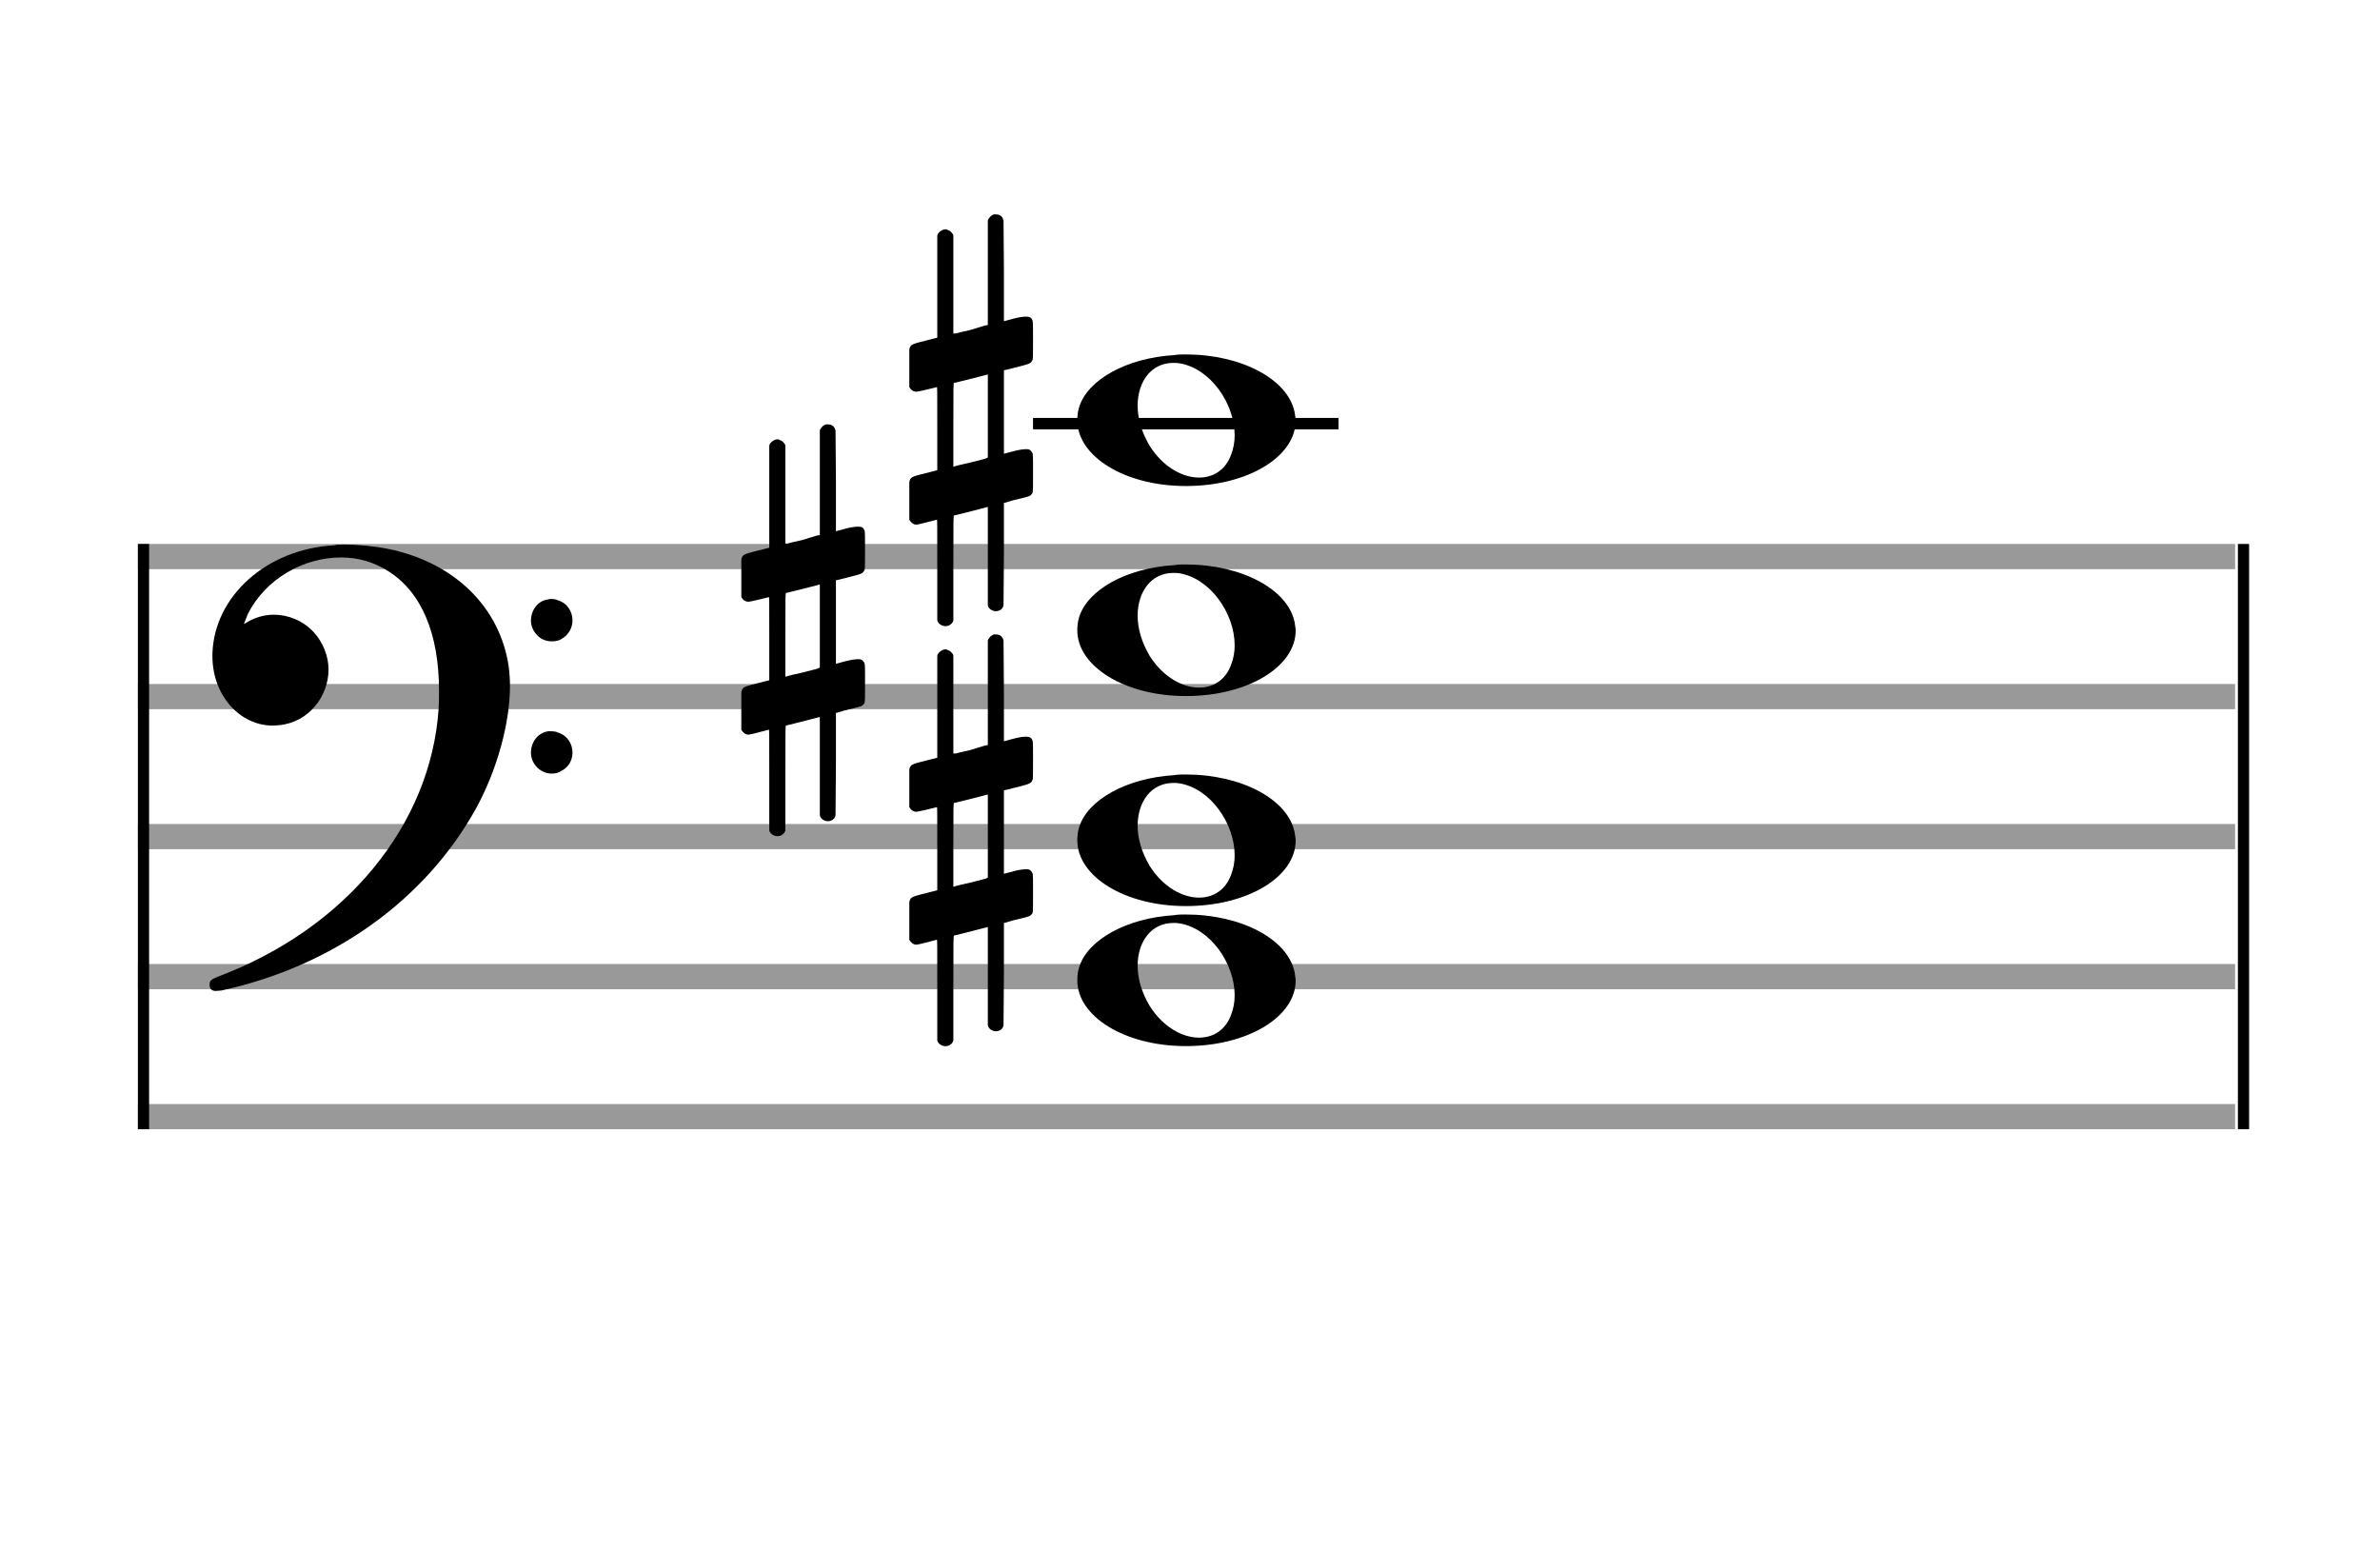 <?xml version="1.0" encoding="utf-8"?>
<!DOCTYPE svg PUBLIC "-//W3C//DTD SVG 1.1//EN" "http://www.w3.org/Graphics/SVG/1.1/DTD/svg11.dtd">
<svg version="1.1" id="Layer_1" xmlns="http://www.w3.org/2000/svg"
     xmlns:xlink="http://www.w3.org/1999/xlink" x="0px" y="0px"
     width="170px" height="110.769px" viewBox="0 0 170 110.769"
     enable-background="new 0 0 170 110.769" xml:space="preserve"><rect stroke-width="0.3" fill="#999999" stroke="#999999" font-family="Arial" font-size="10pt" font-weight="normal" font-style="normal" x="10" y="39" width="149.5" height="1.5" ></rect>
<rect stroke-width="0.3" fill="#999999" stroke="#999999" font-family="Arial" font-size="10pt" font-weight="normal" font-style="normal" x="10" y="49" width="149.5" height="1.5" ></rect>
<rect stroke-width="0.3" fill="#999999" stroke="#999999" font-family="Arial" font-size="10pt" font-weight="normal" font-style="normal" x="10" y="59" width="149.5" height="1.5" ></rect>
<rect stroke-width="0.3" fill="#999999" stroke="#999999" font-family="Arial" font-size="10pt" font-weight="normal" font-style="normal" x="10" y="69" width="149.5" height="1.5" ></rect>
<rect stroke-width="0.3" fill="#999999" stroke="#999999" font-family="Arial" font-size="10pt" font-weight="normal" font-style="normal" x="10" y="79" width="149.5" height="1.5" ></rect>
<rect stroke-width="0.3" fill="black" stroke="black" font-family="Arial" font-size="10pt" font-weight="normal" font-style="normal" x="10" y="39" width="0.5" height="41.5" ></rect>
<rect stroke-width="0.3" fill="black" stroke="black" font-family="Arial" font-size="10pt" font-weight="normal" font-style="normal" x="160" y="39" width="0.5" height="41.5" ></rect>
<path stroke-width="0.3" fill="black" stroke="none" font-family="Arial" font-size="10pt" font-weight="normal" font-style="normal" x="160" y="39" width="0.5" height="41.5" d="M15 49M23.842 38.949C24.072 38.891,24.302 38.891,24.562 38.891C25.57 38.891,26.75 39.006,27.758 39.208C32.482 40.187,35.736 43.384,36.341 47.646C36.398 48.107,36.427 48.539,36.427 49C36.427 51.592,35.534 54.933,34.008 57.726C30.379 64.293,23.755 69.016,15.806 70.744C15.662 70.744,15.547 70.773,15.403 70.773C15.115 70.773,14.971 70.6,14.971 70.341C14.971 70.053,15.029 69.966,15.605 69.736C24.706 66.309,30.782 58.907,31.33 50.613C31.358 50.181,31.358 49.691,31.358 49.317C31.358 45.285,30.12 42.29,27.73 40.792C26.693 40.13,25.57 39.813,24.36 39.813C21.682 39.813,18.946 41.339,17.678 43.902C17.621 44.104,17.419 44.536,17.419 44.565C17.419 44.565,17.419 44.565,17.419 44.565C17.419 44.565,17.448 44.536,17.534 44.507C18.168 44.104,18.859 43.902,19.579 43.902C20.587 43.902,21.653 44.334,22.402 45.141C23.093 45.89,23.467 46.898,23.467 47.819C23.467 49.691,22.085 51.592,19.925 51.794C19.781 51.794,19.637 51.822,19.493 51.822C17.102 51.822,15.173 49.634,15.173 46.869C15.173 46.811,15.173 46.725,15.173 46.696C15.288 42.578,19.061 39.208,23.842 38.949M39.163 42.808C39.221 42.779,39.25 42.779,39.336 42.779C39.538 42.779,39.768 42.808,39.826 42.866C40.546 43.067,40.891 43.701,40.891 44.306C40.891 44.824,40.632 45.342,40.114 45.63C39.912 45.774,39.653 45.803,39.394 45.803C38.99 45.803,38.558 45.63,38.27 45.256C38.04 44.968,37.925 44.651,37.925 44.334C37.925 43.614,38.386 42.894,39.163 42.808M39.163 52.226C39.221 52.226,39.25 52.226,39.336 52.226C39.538 52.226,39.768 52.254,39.826 52.312C40.546 52.514,40.891 53.147,40.891 53.752C40.891 54.27,40.632 54.789,40.114 55.048C39.912 55.192,39.653 55.25,39.394 55.25C38.99 55.25,38.558 55.048,38.27 54.702C38.04 54.414,37.925 54.098,37.925 53.752C37.925 53.032,38.386 52.341,39.163 52.226" ></path>
<rect stroke-width="0.3" fill="black" stroke="black" font-family="Arial" font-size="10pt" font-weight="normal" font-style="normal" x="73.951" y="30" width="21.5" height="0.5" ></rect>
<g class="vf-stavenote" ><g class="vf-note" pointer-events="bounding-box" ><g class="vf-notehead" pointer-events="bounding-box" ><path stroke-width="0.3" fill="black" stroke="none" font-family="Arial" font-size="10pt" font-weight="normal" font-style="normal" x="73.951" y="30" width="21.5" height="0.5" d="M76.951 70M83.855 65.363C84.133 65.313,84.41 65.313,84.687 65.313C88.669 65.313,91.995 67.077,92.474 69.446C92.499 69.672,92.549 69.874,92.549 70.025C92.549 72.621,89.122 74.712,84.712 74.712C80.302 74.712,76.951 72.57,76.951 70.025C76.951 69.723,76.976 69.42,77.077 69.093C77.681 67.102,80.504 65.565,83.855 65.363M84.233 65.943C84.107 65.918,83.931 65.918,83.805 65.918C82.217 65.918,81.26 67.278,81.26 68.967C81.26 69.874,81.537 70.857,82.117 71.84C83.074 73.352,84.46 74.108,85.645 74.108C86.653 74.108,87.535 73.578,87.938 72.47C88.114 72.016,88.19 71.562,88.19 71.084C88.19 68.816,86.451 66.296,84.233 65.943" ></path>
</g>
<g class="vf-notehead" pointer-events="bounding-box" ><path stroke-width="0.3" fill="black" stroke="none" font-family="Arial" font-size="10pt" font-weight="normal" font-style="normal" x="73.951" y="30" width="21.5" height="0.5" d="M76.951 60M83.855 55.363C84.133 55.313,84.41 55.313,84.687 55.313C88.669 55.313,91.995 57.077,92.474 59.446C92.499 59.672,92.549 59.874,92.549 60.025C92.549 62.621,89.122 64.712,84.712 64.712C80.302 64.712,76.951 62.57,76.951 60.025C76.951 59.723,76.976 59.42,77.077 59.093C77.681 57.102,80.504 55.565,83.855 55.363M84.233 55.943C84.107 55.918,83.931 55.918,83.805 55.918C82.217 55.918,81.26 57.278,81.26 58.967C81.26 59.874,81.537 60.857,82.117 61.84C83.074 63.352,84.46 64.108,85.645 64.108C86.653 64.108,87.535 63.578,87.938 62.47C88.114 62.016,88.19 61.562,88.19 61.084C88.19 58.816,86.451 56.296,84.233 55.943" ></path>
</g>
<g class="vf-notehead" pointer-events="bounding-box" ><path stroke-width="0.3" fill="black" stroke="none" font-family="Arial" font-size="10pt" font-weight="normal" font-style="normal" x="73.951" y="30" width="21.5" height="0.5" d="M76.951 45M83.855 40.363C84.133 40.313,84.41 40.313,84.687 40.313C88.669 40.313,91.995 42.077,92.474 44.446C92.499 44.672,92.549 44.874,92.549 45.025C92.549 47.621,89.122 49.712,84.712 49.712C80.302 49.712,76.951 47.57,76.951 45.025C76.951 44.723,76.976 44.42,77.077 44.093C77.681 42.102,80.504 40.565,83.855 40.363M84.233 40.943C84.107 40.918,83.931 40.918,83.805 40.918C82.217 40.918,81.26 42.278,81.26 43.967C81.26 44.874,81.537 45.857,82.117 46.84C83.074 48.352,84.46 49.108,85.645 49.108C86.653 49.108,87.535 48.578,87.938 47.47C88.114 47.016,88.19 46.562,88.19 46.084C88.19 43.816,86.451 41.296,84.233 40.943" ></path>
</g>
<g class="vf-notehead" pointer-events="bounding-box" ><rect stroke-width="0.3" fill="black" stroke="black" font-family="Arial" font-size="10pt" font-weight="normal" font-style="normal" x="73.951" y="30" width="21.5" height="0.5" ></rect>
<path stroke-width="0.3" fill="black" stroke="none" font-family="Arial" font-size="10pt" font-weight="normal" font-style="normal" x="73.951" y="30" width="21.5" height="0.5" d="M76.951 30M83.855 25.363C84.133 25.313,84.41 25.313,84.687 25.313C88.669 25.313,91.995 27.077,92.474 29.446C92.499 29.672,92.549 29.874,92.549 30.025C92.549 32.621,89.122 34.712,84.712 34.712C80.302 34.712,76.951 32.57,76.951 30.025C76.951 29.723,76.976 29.42,77.077 29.093C77.681 27.102,80.504 25.565,83.855 25.363M84.233 25.943C84.107 25.918,83.931 25.918,83.805 25.918C82.217 25.918,81.26 27.278,81.26 28.967C81.26 29.874,81.537 30.857,82.117 31.84C83.074 33.352,84.46 34.108,85.645 34.108C86.653 34.108,87.535 33.578,87.938 32.47C88.114 32.016,88.19 31.562,88.19 31.084C88.19 28.816,86.451 26.296,84.233 25.943" ></path>
</g>
</g>
<g class="vf-modifiers" ><path stroke-width="0.3" fill="black" stroke="none" font-family="Arial" font-size="10pt" font-weight="normal" font-style="normal" x="73.951" y="30" width="21.5" height="0.5" d="M64.951 60M70.888 45.362C70.97 45.308,70.997 45.308,71.107 45.308C71.38 45.308,71.572 45.417,71.654 45.663L71.681 45.745L71.709 49.33L71.709 52.941L72.42 52.75C72.83 52.64,73.131 52.613,73.323 52.613C73.569 52.613,73.678 52.695,73.761 52.914C73.788 52.996,73.788 53.625,73.788 54.309C73.788 54.966,73.788 55.65,73.761 55.677C73.651 55.951,73.569 55.978,72.83 56.17C71.9 56.416,71.709 56.443,71.709 56.443C71.709 56.443,71.709 57.155,71.709 58.222C71.709 58.605,71.709 59.015,71.709 59.453L71.709 62.408L72.42 62.216C72.858 62.107,73.131 62.079,73.323 62.079C73.46 62.079,73.569 62.107,73.651 62.216C73.788 62.38,73.788 62.353,73.788 63.365L73.788 63.776L73.788 64.213C73.788 65.226,73.788 65.198,73.651 65.335C73.542 65.445,73.569 65.445,72.31 65.746C72.037 65.828,71.791 65.91,71.763 65.91L71.709 65.91L71.709 69.549L71.681 73.215L71.654 73.324C71.572 73.543,71.353 73.653,71.107 73.653C70.942 73.653,70.696 73.543,70.587 73.324L70.559 73.215L70.559 69.713L70.559 66.211L70.532 66.211L69.903 66.375L68.726 66.676C68.425 66.758,68.152 66.813,68.152 66.813C68.097 66.813,68.097 67.004,68.097 70.534L68.097 74.309L68.07 74.391C67.96 74.61,67.741 74.72,67.55 74.72C67.331 74.72,67.085 74.61,66.975 74.391L66.948 74.309L66.948 70.698C66.948 67.36,66.948 67.114,66.921 67.114C66.921 67.114,66.921 67.114,66.921 67.114C66.62 67.196,65.58 67.469,65.47 67.469C65.224 67.469,65.06 67.305,64.951 67.114C64.951 67.004,64.951 67.004,64.951 65.718L64.951 64.432L64.978 64.323C65.087 64.049,65.087 64.049,66.62 63.666L66.948 63.584L66.948 60.602C66.948 57.839,66.948 57.647,66.921 57.647C66.921 57.647,66.921 57.647,66.921 57.647C66.62 57.729,65.58 57.975,65.47 57.975C65.224 57.975,65.06 57.839,64.951 57.647C64.951 57.538,64.951 57.538,64.951 56.252L64.951 54.966L64.978 54.856C65.087 54.583,65.087 54.583,66.62 54.2L66.948 54.118L66.948 50.479L66.948 46.84L66.975 46.73C67.085 46.539,67.331 46.375,67.55 46.375C67.632 46.375,67.687 46.429,67.769 46.457C67.878 46.484,67.988 46.621,68.07 46.73L68.097 46.84L68.097 50.342L68.097 53.817L68.261 53.817C68.316 53.789,68.808 53.68,69.301 53.57L70.368 53.242L70.559 53.215L70.559 49.494L70.559 45.745L70.587 45.663C70.669 45.554,70.751 45.417,70.888 45.362M70.559 59.754C70.559 58.085,70.559 56.744,70.559 56.744L70.559 56.744C70.532 56.744,70.258 56.826,69.93 56.908L68.726 57.209C68.425 57.291,68.152 57.346,68.152 57.346C68.097 57.346,68.097 57.51,68.097 60.328L68.097 63.338L68.261 63.283C68.316 63.256,68.808 63.146,69.301 63.037L70.368 62.763L70.559 62.681L70.559 59.754" ></path>
<path stroke-width="0.3" fill="black" stroke="none" font-family="Arial" font-size="10pt" font-weight="normal" font-style="normal" x="73.951" y="30" width="21.5" height="0.5" d="M52.951 45M58.888 30.362C58.97 30.308,58.997 30.308,59.107 30.308C59.38 30.308,59.572 30.417,59.654 30.663L59.681 30.745L59.709 34.33L59.709 37.941L60.42 37.75C60.83 37.64,61.131 37.613,61.323 37.613C61.569 37.613,61.678 37.695,61.761 37.914C61.788 37.996,61.788 38.625,61.788 39.309C61.788 39.966,61.788 40.65,61.761 40.677C61.651 40.951,61.569 40.978,60.83 41.17C59.9 41.416,59.709 41.443,59.709 41.443C59.709 41.443,59.709 42.155,59.709 43.222C59.709 43.605,59.709 44.015,59.709 44.453L59.709 47.408L60.42 47.216C60.858 47.107,61.131 47.079,61.323 47.079C61.46 47.079,61.569 47.107,61.651 47.216C61.788 47.38,61.788 47.353,61.788 48.365L61.788 48.776L61.788 49.213C61.788 50.226,61.788 50.198,61.651 50.335C61.542 50.445,61.569 50.445,60.31 50.746C60.037 50.828,59.791 50.91,59.763 50.91L59.709 50.91L59.709 54.549L59.681 58.215L59.654 58.324C59.572 58.543,59.353 58.653,59.107 58.653C58.942 58.653,58.696 58.543,58.587 58.324L58.559 58.215L58.559 54.713L58.559 51.211L58.532 51.211L57.903 51.375L56.726 51.676C56.425 51.758,56.152 51.813,56.152 51.813C56.097 51.813,56.097 52.004,56.097 55.534L56.097 59.309L56.07 59.391C55.96 59.61,55.741 59.72,55.55 59.72C55.331 59.72,55.085 59.61,54.975 59.391L54.948 59.309L54.948 55.698C54.948 52.36,54.948 52.114,54.921 52.114C54.921 52.114,54.921 52.114,54.921 52.114C54.62 52.196,53.58 52.469,53.47 52.469C53.224 52.469,53.06 52.305,52.951 52.114C52.951 52.004,52.951 52.004,52.951 50.718L52.951 49.432L52.978 49.323C53.087 49.049,53.087 49.049,54.62 48.666L54.948 48.584L54.948 45.602C54.948 42.839,54.948 42.647,54.921 42.647C54.921 42.647,54.921 42.647,54.921 42.647C54.62 42.729,53.58 42.975,53.47 42.975C53.224 42.975,53.06 42.839,52.951 42.647C52.951 42.538,52.951 42.538,52.951 41.252L52.951 39.966L52.978 39.856C53.087 39.583,53.087 39.583,54.62 39.2L54.948 39.118L54.948 35.479L54.948 31.84L54.975 31.73C55.085 31.539,55.331 31.375,55.55 31.375C55.632 31.375,55.687 31.429,55.769 31.457C55.878 31.484,55.988 31.621,56.07 31.73L56.097 31.84L56.097 35.342L56.097 38.817L56.261 38.817C56.316 38.789,56.808 38.68,57.301 38.57L58.368 38.242L58.559 38.215L58.559 34.494L58.559 30.745L58.587 30.663C58.669 30.554,58.751 30.417,58.888 30.362M58.559 44.754C58.559 43.085,58.559 41.744,58.559 41.744L58.559 41.744C58.532 41.744,58.258 41.826,57.93 41.908L56.726 42.209C56.425 42.291,56.152 42.346,56.152 42.346C56.097 42.346,56.097 42.51,56.097 45.328L56.097 48.338L56.261 48.283C56.316 48.256,56.808 48.146,57.301 48.037L58.368 47.763L58.559 47.681L58.559 44.754" ></path>
<path stroke-width="0.3" fill="black" stroke="none" font-family="Arial" font-size="10pt" font-weight="normal" font-style="normal" x="73.951" y="30" width="21.5" height="0.5" d="M64.951 30M70.888 15.362C70.97 15.308,70.997 15.308,71.107 15.308C71.38 15.308,71.572 15.417,71.654 15.663L71.681 15.745L71.709 19.33L71.709 22.941L72.42 22.75C72.83 22.64,73.131 22.613,73.323 22.613C73.569 22.613,73.678 22.695,73.761 22.914C73.788 22.996,73.788 23.625,73.788 24.309C73.788 24.966,73.788 25.65,73.761 25.677C73.651 25.951,73.569 25.978,72.83 26.17C71.9 26.416,71.709 26.443,71.709 26.443C71.709 26.443,71.709 27.155,71.709 28.222C71.709 28.605,71.709 29.015,71.709 29.453L71.709 32.408L72.42 32.216C72.858 32.107,73.131 32.079,73.323 32.079C73.46 32.079,73.569 32.107,73.651 32.216C73.788 32.38,73.788 32.353,73.788 33.365L73.788 33.776L73.788 34.213C73.788 35.226,73.788 35.198,73.651 35.335C73.542 35.445,73.569 35.445,72.31 35.746C72.037 35.828,71.791 35.91,71.763 35.91L71.709 35.91L71.709 39.549L71.681 43.215L71.654 43.324C71.572 43.543,71.353 43.653,71.107 43.653C70.942 43.653,70.696 43.543,70.587 43.324L70.559 43.215L70.559 39.713L70.559 36.211L70.532 36.211L69.903 36.375L68.726 36.676C68.425 36.758,68.152 36.813,68.152 36.813C68.097 36.813,68.097 37.004,68.097 40.534L68.097 44.309L68.07 44.391C67.96 44.61,67.741 44.72,67.55 44.72C67.331 44.72,67.085 44.61,66.975 44.391L66.948 44.309L66.948 40.698C66.948 37.36,66.948 37.114,66.921 37.114C66.921 37.114,66.921 37.114,66.921 37.114C66.62 37.196,65.58 37.469,65.47 37.469C65.224 37.469,65.06 37.305,64.951 37.114C64.951 37.004,64.951 37.004,64.951 35.718L64.951 34.432L64.978 34.323C65.087 34.049,65.087 34.049,66.62 33.666L66.948 33.584L66.948 30.602C66.948 27.839,66.948 27.647,66.921 27.647C66.921 27.647,66.921 27.647,66.921 27.647C66.62 27.729,65.58 27.975,65.47 27.975C65.224 27.975,65.06 27.839,64.951 27.647C64.951 27.538,64.951 27.538,64.951 26.252L64.951 24.966L64.978 24.856C65.087 24.583,65.087 24.583,66.62 24.2L66.948 24.118L66.948 20.479L66.948 16.84L66.975 16.73C67.085 16.539,67.331 16.375,67.55 16.375C67.632 16.375,67.687 16.429,67.769 16.457C67.878 16.484,67.988 16.621,68.07 16.73L68.097 16.84L68.097 20.342L68.097 23.817L68.261 23.817C68.316 23.789,68.808 23.68,69.301 23.57L70.368 23.242L70.559 23.215L70.559 19.494L70.559 15.745L70.587 15.663C70.669 15.554,70.751 15.417,70.888 15.362M70.559 29.754C70.559 28.085,70.559 26.744,70.559 26.744L70.559 26.744C70.532 26.744,70.258 26.826,69.93 26.908L68.726 27.209C68.425 27.291,68.152 27.346,68.152 27.346C68.097 27.346,68.097 27.51,68.097 30.328L68.097 33.338L68.261 33.283C68.316 33.256,68.808 33.146,69.301 33.037L70.368 32.763L70.559 32.681L70.559 29.754" ></path>
</g>
</g>
</svg>